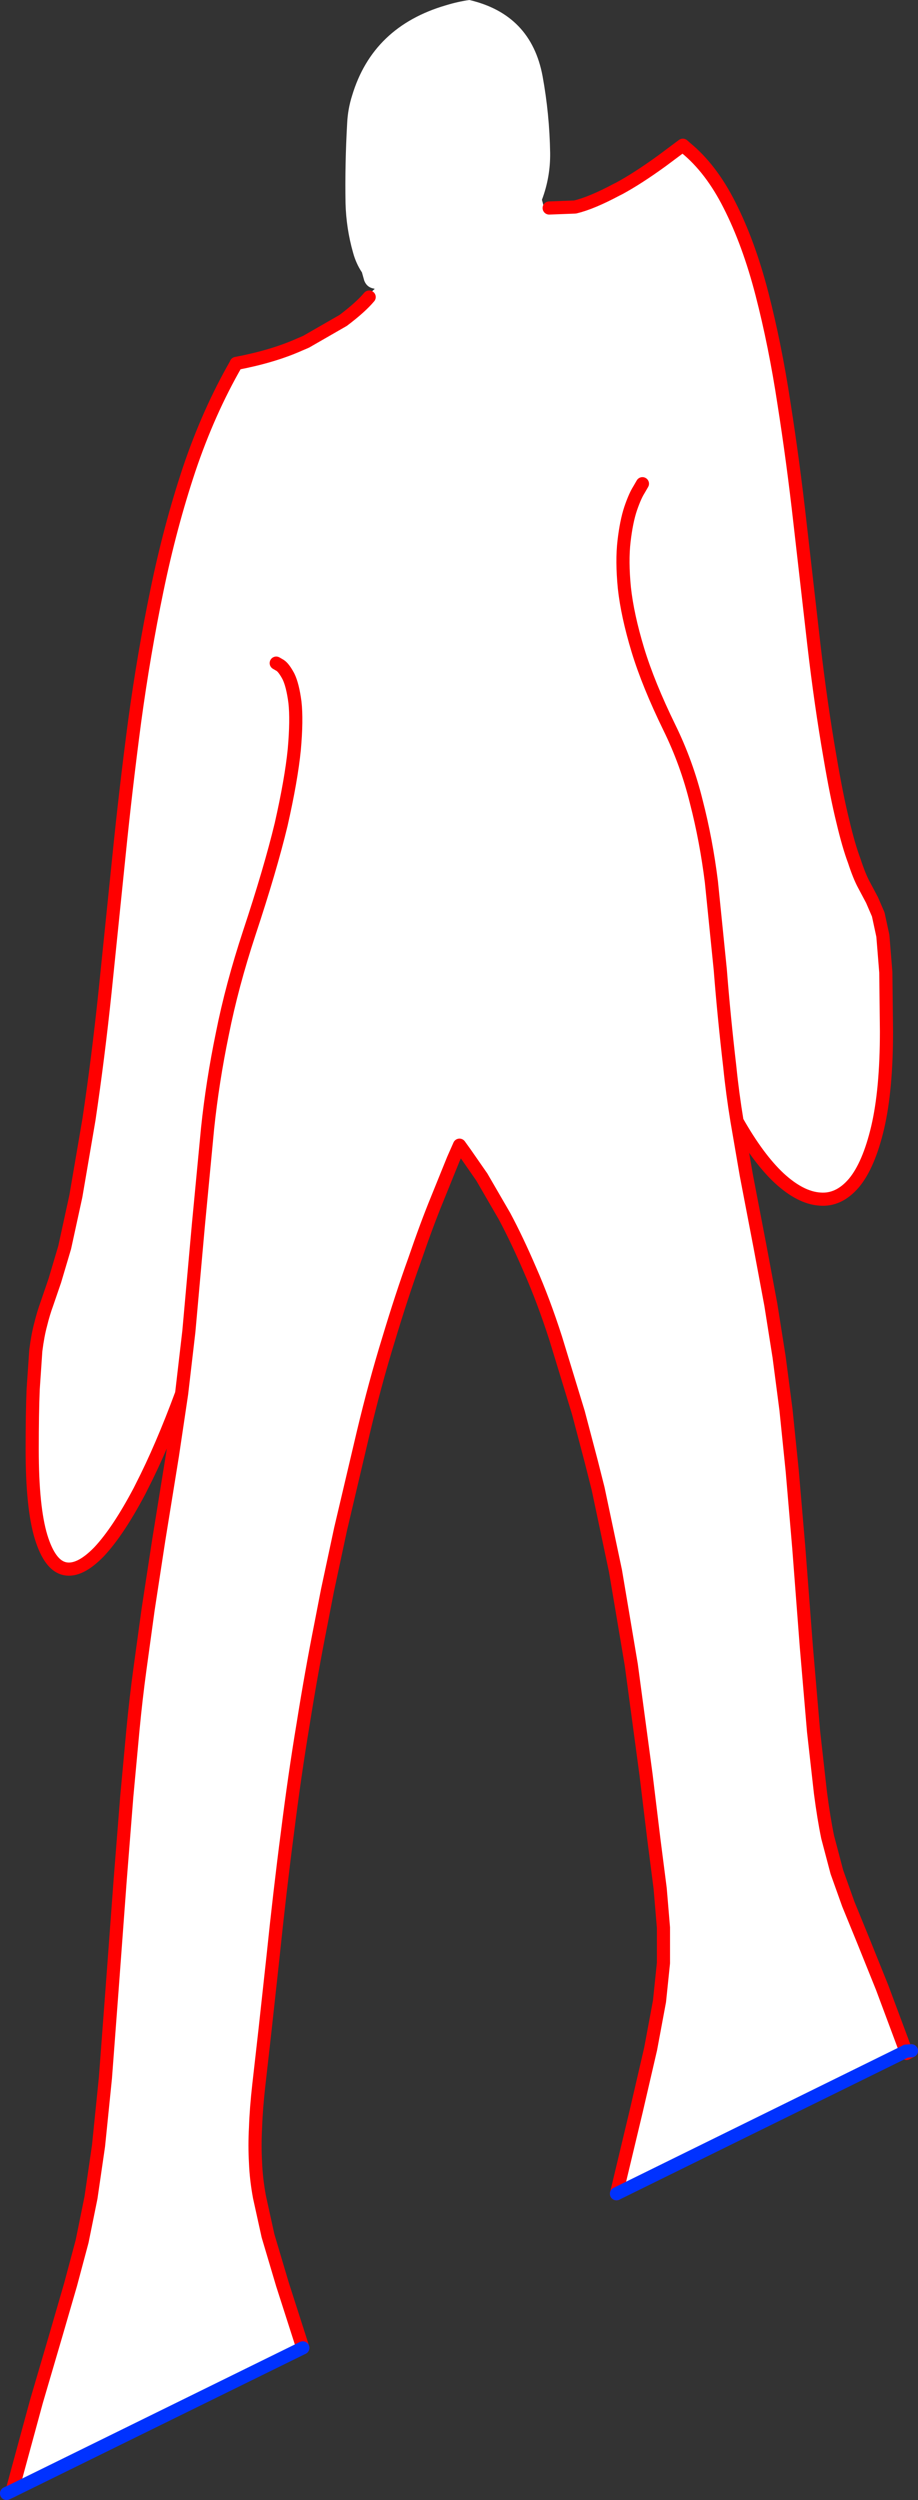 <?xml version="1.0" encoding="UTF-8" standalone="no"?>
<svg xmlns:xlink="http://www.w3.org/1999/xlink" height="380.4px" width="139.75px" xmlns="http://www.w3.org/2000/svg">
  <rect width="100%" height="100%" fill="#333333" stroke="none"/>
  <g transform="matrix(1.0, 0.0, 0.0, 1.0, -311.4, -95.25)">
    <path d="M347.35 150.55 L346.85 149.7 Q353.5 149.3 358.95 145.95 361.9 145.3 364.05 143.25 L368.45 139.2 368.05 139.1 Q367.2 138.85 366.85 137.95 L366.5 136.7 Q365.6 135.35 365.15 133.7 364.1 130.0 364.0 126.15 363.9 120.15 364.25 114.0 364.35 111.85 365.0 109.8 368.15 99.3 379.3 96.05 381.1 95.5 382.85 95.25 392.25 97.45 394.0 106.85 395.05 112.6 395.15 118.5 395.2 122.2 393.9 125.65 L394.25 126.95 395.0 126.9 Q402.75 126.3 409.15 121.6 410.65 120.6 412.2 119.7 408.55 122.35 405.7 123.9 L405.2 124.15 Q401.45 126.15 398.95 126.75 L395.0 126.9 398.95 126.75 Q401.45 126.15 405.2 124.15 L405.7 123.9 Q408.55 122.35 412.2 119.7 L414.85 118.25 415.8 117.75 Q419.65 120.9 422.45 126.45 425.4 132.25 427.4 140.0 429.4 147.75 430.75 156.65 432.15 165.55 433.2 174.95 L435.3 193.35 Q436.35 202.4 437.75 210.45 438.75 216.35 439.7 220.2 440.6 224.0 441.45 226.25 442.2 228.55 442.9 229.85 L444.15 232.2 445.1 234.4 445.8 237.65 446.25 243.2 446.35 252.2 Q446.35 261.1 445.0 266.85 443.65 272.55 441.4 275.25 439.1 277.95 436.2 277.7 433.25 277.5 430.0 274.5 426.8 271.5 423.6 265.85 L425.0 274.0 427.1 284.95 428.75 293.8 430.0 301.7 431.05 309.75 432.0 319.05 433.0 330.75 434.15 345.8 435.25 358.7 436.3 368.05 Q436.8 371.9 437.4 374.8 L438.8 380.1 440.55 385.0 442.8 390.5 445.7 397.7 449.3 407.35 449.25 407.4 405.25 429.05 408.25 416.5 410.45 407.0 411.8 399.75 412.4 393.95 412.4 388.55 411.9 382.6 410.95 375.2 409.75 365.3 407.5 348.55 405.1 334.3 402.45 321.75 401.4 317.6 399.45 310.2 396.0 298.9 Q394.15 293.15 392.1 288.5 390.1 283.85 388.2 280.3 L384.75 274.35 382.25 270.75 381.35 269.5 380.4 271.65 377.95 277.7 Q376.35 281.6 374.5 287.0 372.55 292.4 370.55 299.05 368.5 305.7 366.7 313.25 L363.25 327.9 361.25 337.25 360.25 342.4 Q358.8 349.7 357.55 357.55 356.25 365.35 355.15 374.15 354.0 382.95 352.95 393.1 L351.75 404.1 350.8 412.5 Q350.4 416.05 350.3 418.95 350.15 421.75 350.3 424.35 350.4 426.85 350.9 429.55 L352.2 435.45 354.4 442.85 357.5 452.5 313.25 474.25 316.95 460.65 319.9 450.6 322.15 442.85 323.9 436.3 325.25 429.65 326.4 421.75 327.45 411.4 328.5 397.45 329.7 381.25 330.7 368.6 331.65 358.35 Q332.1 353.65 332.7 349.25 L333.95 340.15 335.55 329.7 337.65 316.7 339.05 307.3 Q336.0 315.55 332.95 321.5 L332.65 322.1 Q329.4 328.25 326.5 331.35 323.55 334.4 321.3 333.95 319.0 333.5 317.65 329.1 316.3 324.65 316.3 315.8 316.3 310.3 316.45 306.65 L316.85 300.75 Q317.15 298.4 317.6 296.75 318.0 295.1 318.55 293.6 L319.75 290.1 321.25 285.05 322.95 277.25 324.95 265.55 Q326.35 256.15 327.4 246.1 L329.5 225.6 Q330.55 215.2 331.9 205.0 333.3 194.7 335.3 185.05 337.3 175.35 340.2 166.65 343.15 157.9 347.35 150.6 L347.35 150.55 Q352.9 149.5 356.95 147.7 L358.0 147.25 363.65 144.0 Q366.3 142.0 367.6 140.45 366.3 142.0 363.65 144.0 L358.0 147.25 356.95 147.7 Q352.9 149.5 347.35 150.55 M353.45 196.15 L354.05 196.5 Q354.6 196.85 355.3 198.15 355.95 199.45 356.3 202.1 356.6 204.8 356.2 209.3 355.75 213.85 354.2 220.7 352.55 227.55 349.35 237.2 346.7 245.25 345.25 252.55 343.75 259.8 343.0 266.95 L341.6 281.65 340.15 297.85 339.05 307.3 340.15 297.85 341.6 281.65 343.0 266.95 Q343.75 259.8 345.25 252.55 346.7 245.25 349.35 237.2 352.55 227.55 354.2 220.7 355.75 213.85 356.2 209.3 356.6 204.8 356.3 202.1 355.95 199.45 355.3 198.15 354.6 196.85 354.05 196.5 L353.45 196.15 M409.2 168.85 L408.65 169.8 Q408.05 170.75 407.4 172.65 406.75 174.6 406.4 177.6 406.05 180.6 406.45 184.7 406.9 188.85 408.5 194.15 410.1 199.4 413.3 205.95 415.95 211.35 417.4 217.25 418.9 223.05 419.7 229.45 L421.05 242.8 Q421.6 249.85 422.5 257.6 422.9 261.6 423.6 265.85 422.9 261.6 422.5 257.6 421.6 249.85 421.05 242.8 L419.7 229.45 Q418.9 223.05 417.4 217.25 415.95 211.35 413.3 205.95 410.1 199.4 408.5 194.15 406.9 188.85 406.45 184.7 406.05 180.6 406.4 177.6 406.75 174.6 407.4 172.65 408.05 170.75 408.65 169.8 L409.2 168.85" fill="#ffffff" fill-rule="evenodd" stroke="none"/>
    <path d="M412.2 119.7 L415.35 117.35 415.8 117.75 Q419.65 120.9 422.45 126.45 425.4 132.25 427.4 140.0 429.4 147.75 430.75 156.65 432.15 165.55 433.2 174.95 L435.3 193.35 Q436.35 202.4 437.75 210.45 438.75 216.35 439.7 220.2 440.6 224.0 441.45 226.25 442.2 228.55 442.9 229.85 L444.15 232.2 445.1 234.4 445.8 237.65 446.25 243.2 446.35 252.2 Q446.35 261.1 445.0 266.85 443.65 272.55 441.4 275.25 439.1 277.95 436.2 277.7 433.25 277.5 430.0 274.5 426.8 271.5 423.6 265.85 L425.0 274.0 427.1 284.95 428.75 293.8 430.0 301.7 431.05 309.75 432.0 319.05 433.0 330.75 434.15 345.8 435.25 358.7 436.3 368.05 Q436.8 371.9 437.4 374.8 L438.8 380.1 440.55 385.0 442.8 390.5 445.7 397.7 449.3 407.35 449.4 407.7 450.15 407.3 M405.25 429.05 L408.25 416.5 410.45 407.0 411.8 399.75 412.4 393.95 412.4 388.55 411.9 382.6 410.95 375.2 409.75 365.3 407.5 348.55 405.1 334.3 402.45 321.75 401.4 317.6 399.45 310.2 396.0 298.9 Q394.15 293.15 392.1 288.5 390.1 283.85 388.2 280.3 L384.75 274.35 382.25 270.75 381.35 269.5 380.4 271.65 377.95 277.7 Q376.35 281.6 374.5 287.0 372.55 292.4 370.55 299.05 368.5 305.7 366.7 313.25 L363.25 327.9 361.25 337.25 360.25 342.4 Q358.8 349.7 357.55 357.55 356.25 365.35 355.15 374.15 354.0 382.95 352.95 393.1 L351.75 404.1 350.8 412.5 Q350.4 416.05 350.3 418.95 350.15 421.75 350.3 424.35 350.4 426.85 350.9 429.55 L352.2 435.45 354.4 442.85 357.5 452.5 M313.25 474.25 L312.4 474.65 M313.25 474.25 L316.95 460.65 319.9 450.6 322.15 442.85 323.9 436.3 325.25 429.65 326.4 421.75 327.45 411.4 328.5 397.45 329.7 381.25 330.7 368.6 331.65 358.35 Q332.1 353.65 332.7 349.25 L333.95 340.15 335.55 329.7 337.65 316.7 339.05 307.3 Q336.0 315.55 332.95 321.5 L332.65 322.1 Q329.4 328.25 326.5 331.35 323.55 334.4 321.3 333.95 319.0 333.5 317.65 329.1 316.3 324.65 316.3 315.8 316.3 310.3 316.45 306.65 L316.85 300.75 Q317.15 298.4 317.6 296.75 318.0 295.1 318.55 293.6 L319.75 290.1 321.25 285.05 322.95 277.25 324.95 265.55 Q326.35 256.15 327.4 246.1 L329.5 225.6 Q330.55 215.2 331.9 205.0 333.3 194.7 335.3 185.05 337.3 175.35 340.2 166.65 343.15 157.9 347.35 150.6 L347.35 150.55 Q352.9 149.5 356.95 147.7 L358.0 147.25 363.65 144.0 Q366.3 142.0 367.6 140.45 M412.2 119.7 Q408.55 122.35 405.7 123.9 L405.2 124.15 Q401.45 126.15 398.95 126.75 L395.0 126.9 M339.05 307.3 L340.15 297.85 341.6 281.65 343.0 266.95 Q343.75 259.8 345.25 252.55 346.7 245.25 349.35 237.2 352.55 227.55 354.2 220.7 355.75 213.85 356.2 209.3 356.6 204.8 356.3 202.1 355.95 199.45 355.3 198.15 354.6 196.85 354.05 196.5 L353.45 196.15 M423.6 265.85 Q422.9 261.6 422.5 257.6 421.6 249.85 421.05 242.8 L419.7 229.45 Q418.9 223.05 417.4 217.25 415.95 211.35 413.3 205.95 410.1 199.4 408.5 194.15 406.9 188.85 406.45 184.7 406.05 180.6 406.4 177.6 406.75 174.6 407.4 172.65 408.05 170.75 408.65 169.8 L409.2 168.85" fill="none" stroke="#ff0000" stroke-linecap="round" stroke-linejoin="round" stroke-width="2.0"/>
    <path d="M449.3 407.35 L450.15 407.3 M449.3 407.35 L449.25 407.4 405.25 429.05 M357.5 452.5 L313.25 474.25 312.4 474.65" fill="none" stroke="#0032ff" stroke-linecap="round" stroke-linejoin="round" stroke-width="2.0"/>
  </g>
</svg>
